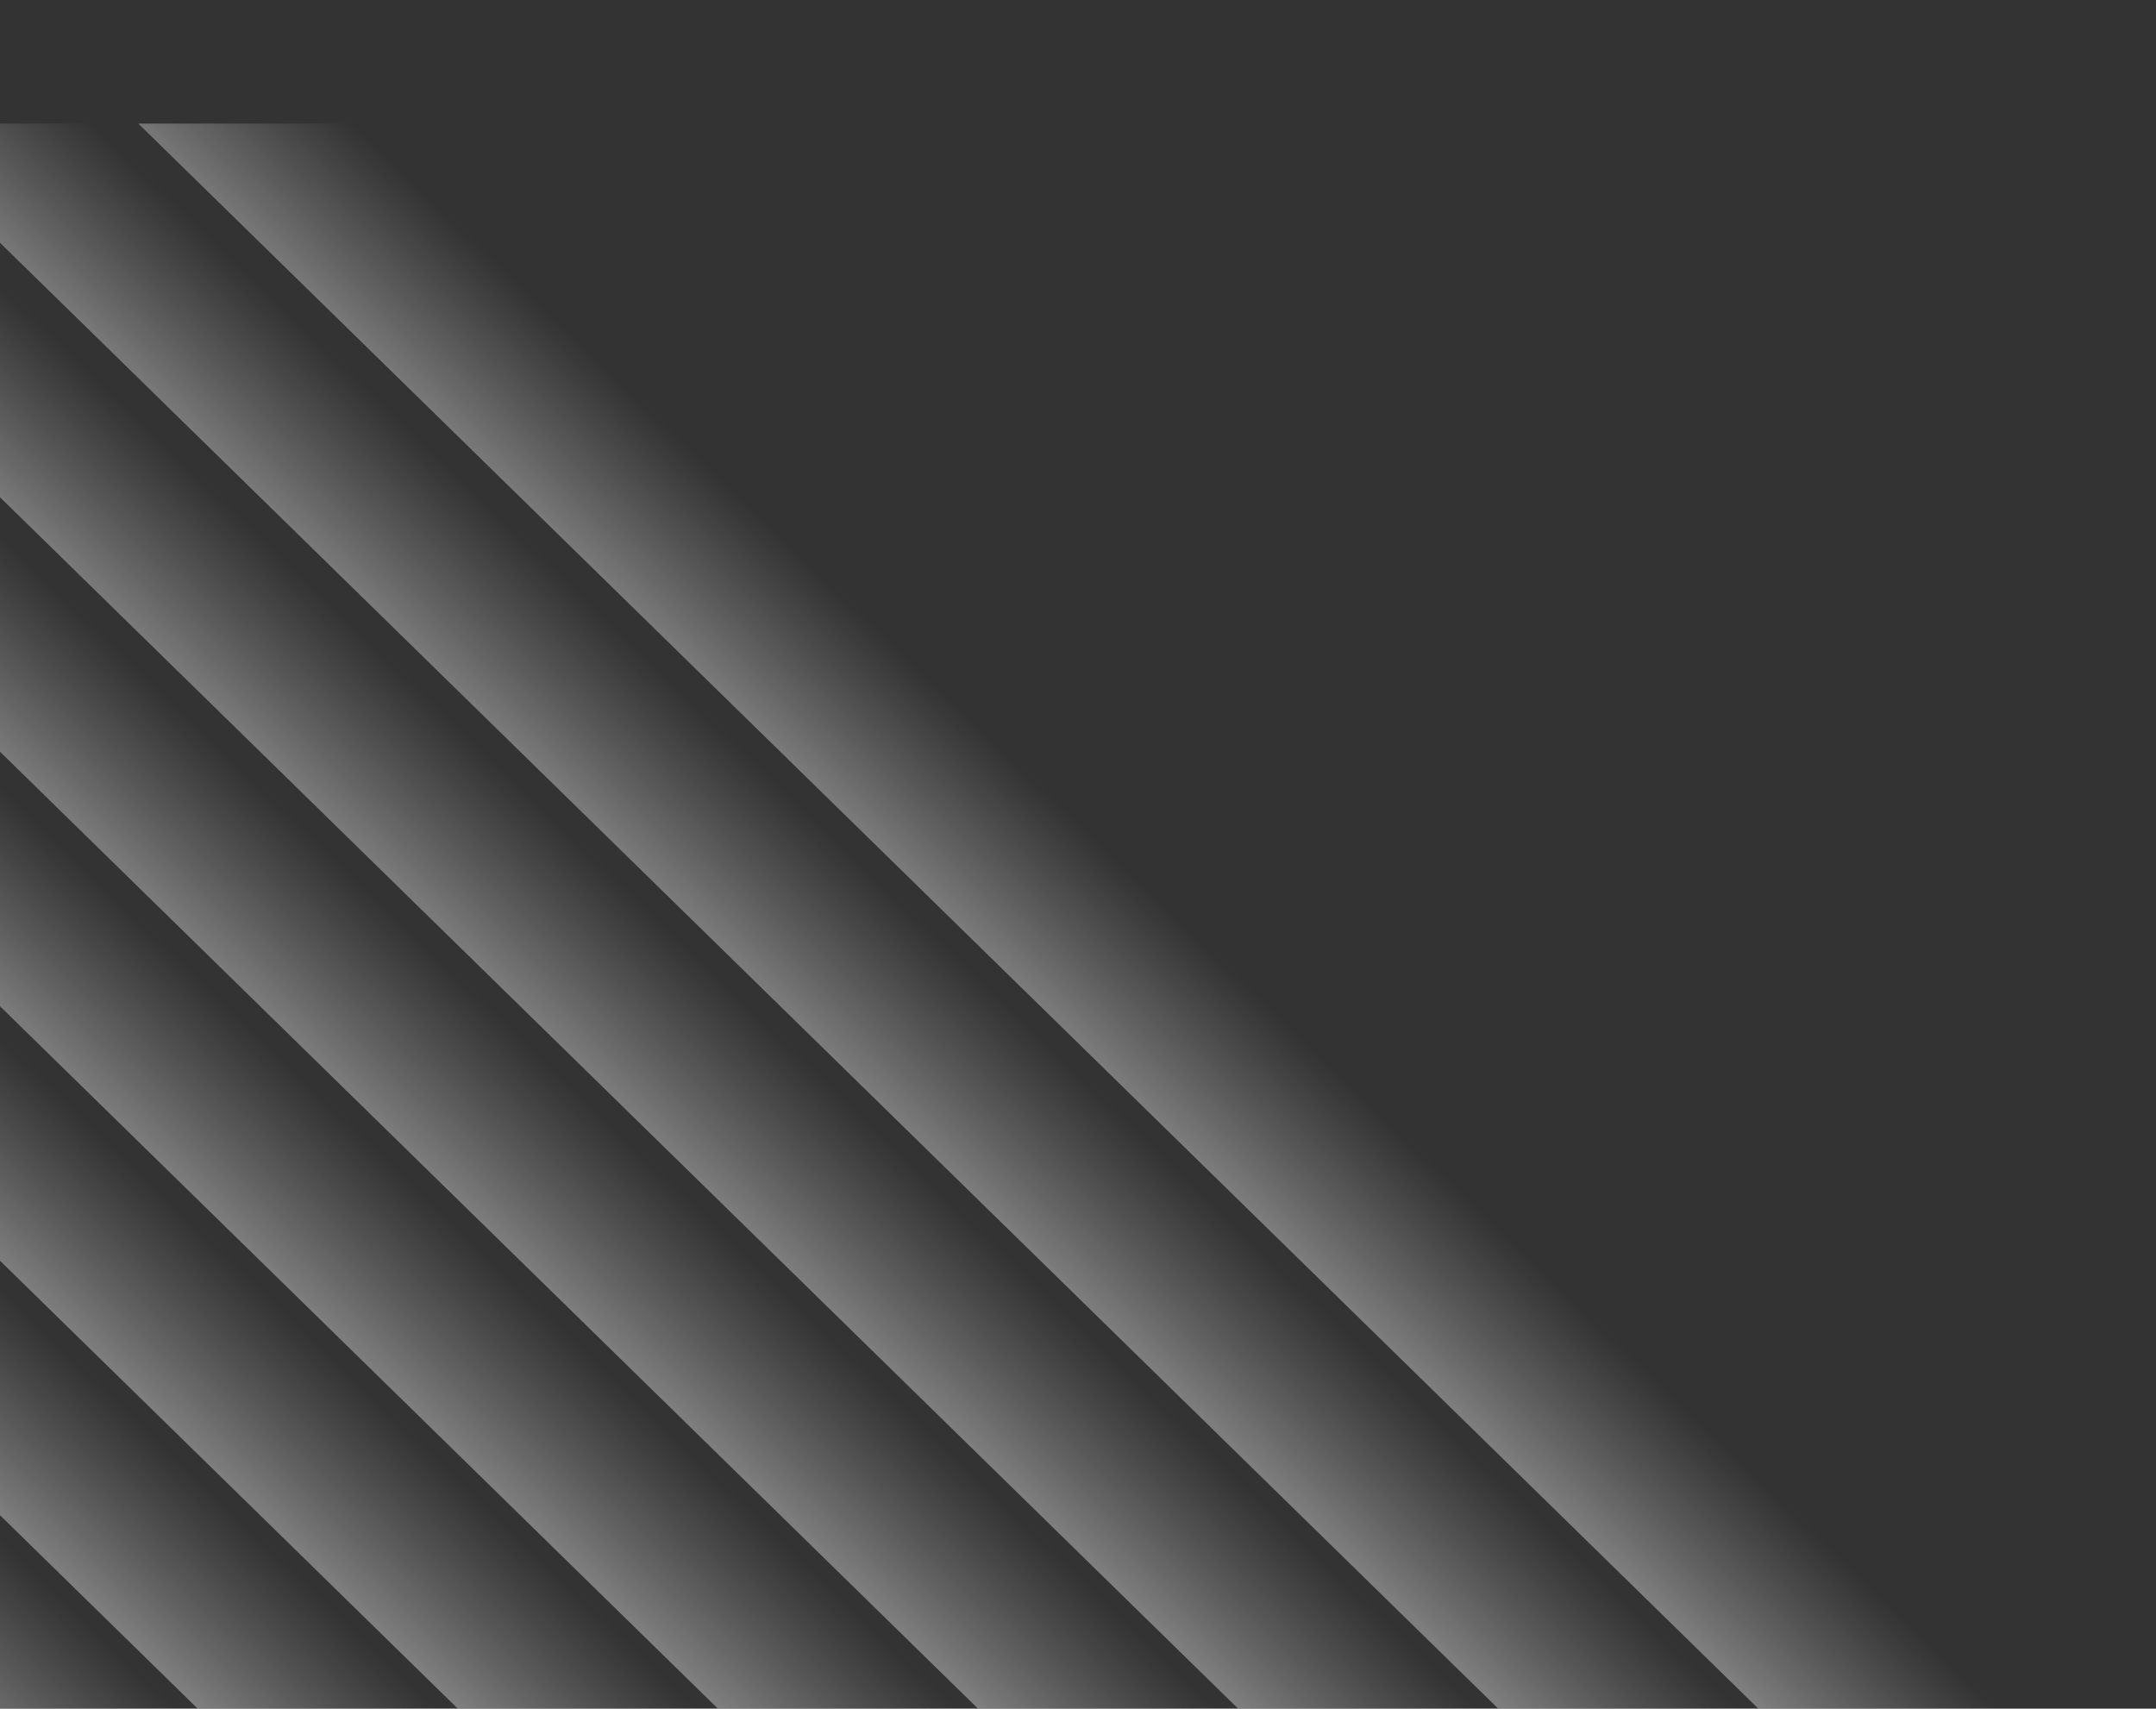 <svg width="815" height="646" viewBox="0 0 815 646" fill="none" xmlns="http://www.w3.org/2000/svg">
<rect x="0" y="0" width="815" height="646" fill="#333333" stroke="none"/>
<g opacity="0.5">
<path d="M20.47 689.114L-635.977 46.728L-539.015 46.728L125.544 689.116L20.47 689.114Z" fill="url(#paint0_linear_1_20036)"/>
<path d="M118.793 689.114L-537.654 46.728L-440.691 46.728L223.868 689.116L118.793 689.114Z" fill="url(#paint1_linear_1_20036)"/>
<path d="M217.116 689.114L-439.331 46.728L-342.368 46.728L322.191 689.116L217.116 689.114Z" fill="url(#paint2_linear_1_20036)"/>
<path d="M315.441 689.114L-341.006 46.728L-244.043 46.728L420.516 689.116L315.441 689.114Z" fill="url(#paint3_linear_1_20036)"/>
<path d="M413.765 689.114L-242.682 46.728L-145.72 46.728L518.839 689.116L413.765 689.114Z" fill="url(#paint4_linear_1_20036)"/>
<path d="M512.089 689.114L-144.358 46.728L-47.396 46.728L617.163 689.116L512.089 689.114Z" fill="url(#paint5_linear_1_20036)"/>
<path d="M610.411 689.114L-46.036 46.728L50.927 46.728L715.486 689.116L610.411 689.114Z" fill="url(#paint6_linear_1_20036)"/>
<path d="M708.735 689.114L52.288 46.728L149.251 46.728L813.81 689.116L708.735 689.114Z" fill="url(#paint7_linear_1_20036)"/>
</g>
<defs>
<linearGradient id="paint0_linear_1_20036" x1="8.616" y1="700.878" x2="63.951" y2="643.467" gradientUnits="userSpaceOnUse">
<stop stop-color="white"/>
<stop offset="1" stop-color="#D9D9D9" stop-opacity="0"/>
</linearGradient>
<linearGradient id="paint1_linear_1_20036" x1="106.939" y1="700.878" x2="162.274" y2="643.467" gradientUnits="userSpaceOnUse">
<stop stop-color="white"/>
<stop offset="1" stop-color="#D9D9D9" stop-opacity="0"/>
</linearGradient>
<linearGradient id="paint2_linear_1_20036" x1="205.262" y1="700.878" x2="260.598" y2="643.467" gradientUnits="userSpaceOnUse">
<stop stop-color="white"/>
<stop offset="1" stop-color="#D9D9D9" stop-opacity="0"/>
</linearGradient>
<linearGradient id="paint3_linear_1_20036" x1="303.588" y1="700.878" x2="358.923" y2="643.467" gradientUnits="userSpaceOnUse">
<stop stop-color="white"/>
<stop offset="1" stop-color="#D9D9D9" stop-opacity="0"/>
</linearGradient>
<linearGradient id="paint4_linear_1_20036" x1="401.911" y1="700.878" x2="457.246" y2="643.467" gradientUnits="userSpaceOnUse">
<stop stop-color="white"/>
<stop offset="1" stop-color="#D9D9D9" stop-opacity="0"/>
</linearGradient>
<linearGradient id="paint5_linear_1_20036" x1="500.235" y1="700.878" x2="555.57" y2="643.467" gradientUnits="userSpaceOnUse">
<stop stop-color="white"/>
<stop offset="1" stop-color="#D9D9D9" stop-opacity="0"/>
</linearGradient>
<linearGradient id="paint6_linear_1_20036" x1="598.557" y1="700.878" x2="653.892" y2="643.467" gradientUnits="userSpaceOnUse">
<stop stop-color="white"/>
<stop offset="1" stop-color="#D9D9D9" stop-opacity="0"/>
</linearGradient>
<linearGradient id="paint7_linear_1_20036" x1="696.882" y1="700.878" x2="752.217" y2="643.467" gradientUnits="userSpaceOnUse">
<stop stop-color="white"/>
<stop offset="1" stop-color="#D9D9D9" stop-opacity="0"/>
</linearGradient>
</defs>
</svg>
